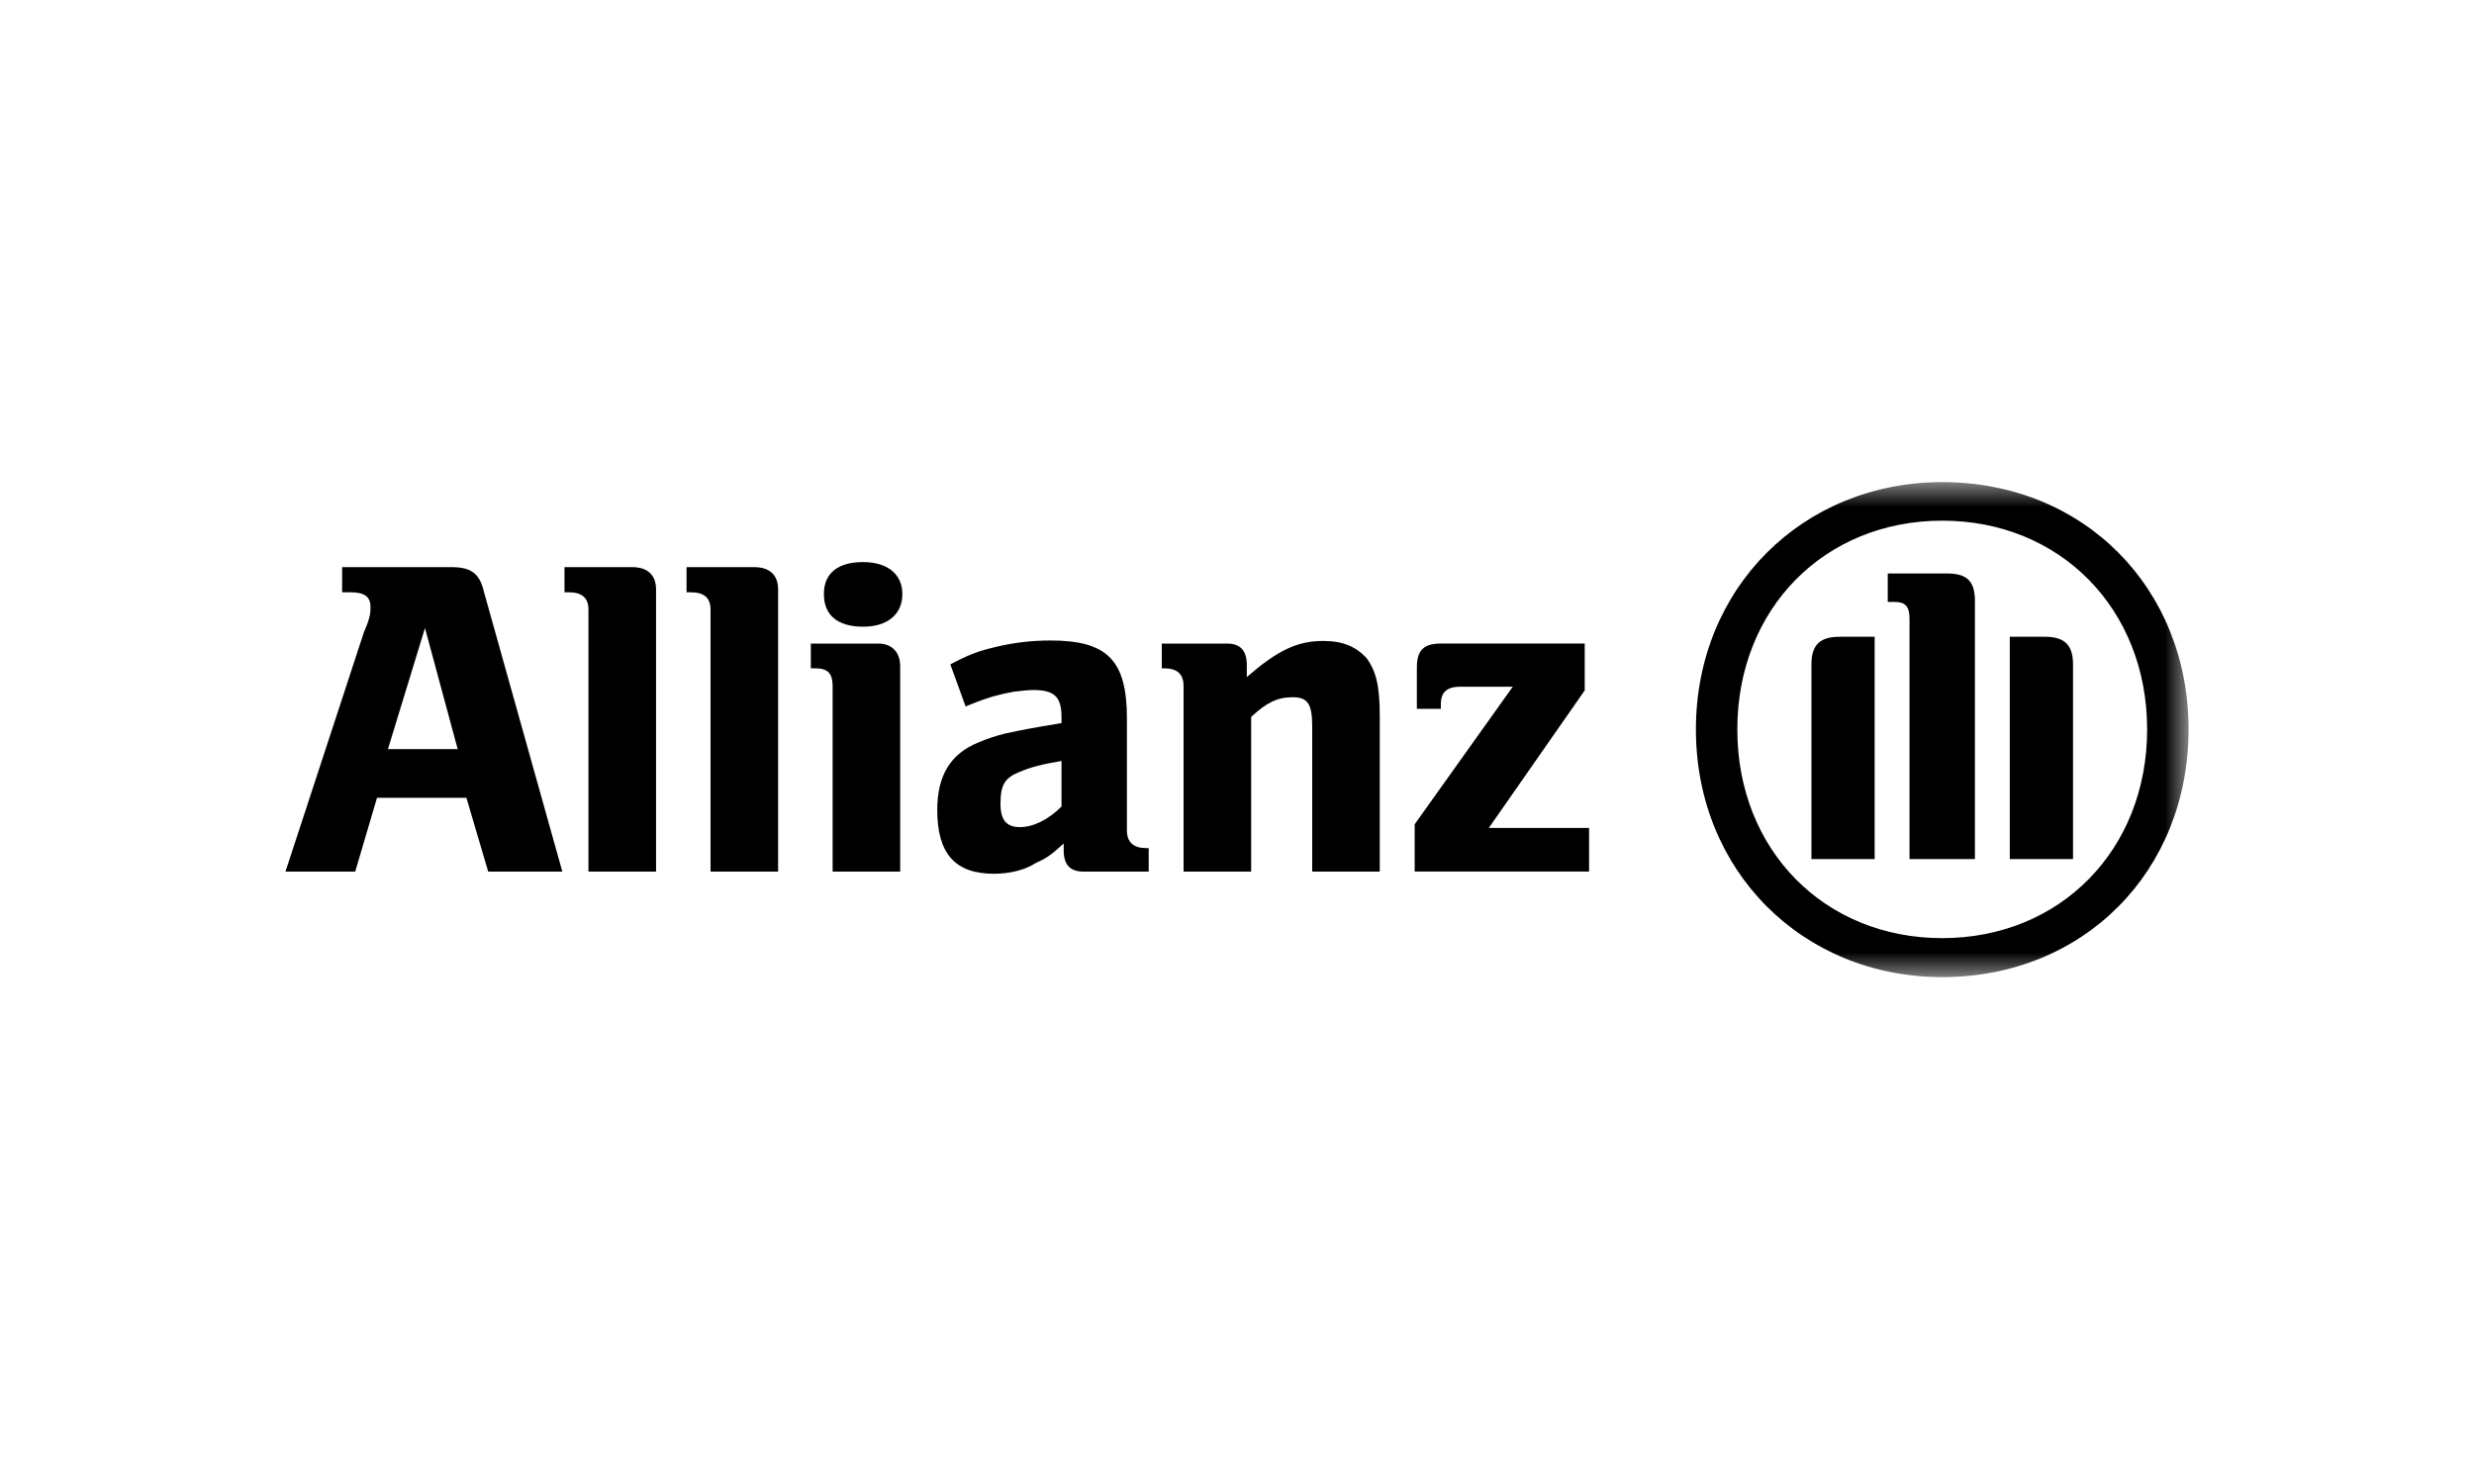 <svg width="100" height="60" viewBox="0 0 100 60" fill="none" xmlns="http://www.w3.org/2000/svg">
<rect x="0" y="0" width="100" height="60" fill="#808080" stroke="none"/>
<g clip-path="url(#clip0_6482_20)">
<rect width="100" height="60" fill="white"/>
<path fill-rule="evenodd" clip-rule="evenodd" d="M18.5 30.289H15.68L17.178 25.392L18.5 30.289ZM14.358 35.239L15.239 32.255H18.852L19.733 35.239H22.729L19.557 23.913C19.381 23.169 19.028 22.93 18.235 22.93H13.829V23.948H14.182C14.71 23.948 14.975 24.116 14.975 24.524C14.975 24.781 14.975 24.949 14.71 25.56L11.539 35.239" fill="black"/>
<path d="M26.518 35.239V23.833C26.518 23.24 26.165 22.93 25.548 22.93H22.817V23.948H22.993C23.522 23.948 23.786 24.17 23.786 24.648V35.239M31.452 35.239V23.833C31.452 23.24 31.1 22.93 30.483 22.93H27.751V23.948H27.927C28.456 23.948 28.721 24.17 28.721 24.648V35.239" fill="black"/>
<path fill-rule="evenodd" clip-rule="evenodd" d="M36.474 24.019C36.474 23.204 35.858 22.726 34.889 22.726C33.831 22.726 33.302 23.204 33.302 24.019C33.302 24.852 33.831 25.338 34.889 25.338C35.858 25.338 36.474 24.851 36.474 24.019ZM36.386 35.239V26.933C36.386 26.357 36.034 26.02 35.505 26.02H32.774V27.021H32.95C33.479 27.021 33.655 27.242 33.655 27.747V35.239M42.907 30.767V32.609C42.378 33.14 41.761 33.441 41.233 33.441C40.704 33.441 40.44 33.184 40.44 32.494C40.44 31.732 40.616 31.44 41.233 31.201C41.673 31.015 42.114 30.9 42.907 30.767ZM39.03 28.562L39.294 28.456C39.999 28.172 40.44 28.066 40.968 27.968C41.233 27.933 41.585 27.898 41.761 27.898C42.642 27.898 42.907 28.19 42.907 29.005V29.235C41.673 29.439 41.321 29.509 40.616 29.66C40.255 29.75 39.901 29.868 39.558 30.014C38.413 30.474 37.884 31.36 37.884 32.75C37.884 34.495 38.589 35.327 40.175 35.327C40.792 35.327 41.409 35.185 41.849 34.902C42.29 34.698 42.466 34.592 42.995 34.105V34.389C42.995 34.964 43.259 35.239 43.788 35.239H46.431V34.291H46.343C45.814 34.291 45.55 34.052 45.55 33.574V29.049C45.55 26.693 44.757 25.896 42.466 25.896C41.673 25.896 40.968 25.985 40.263 26.153C39.558 26.321 39.206 26.445 38.413 26.862M50.572 35.239V28.987C51.189 28.411 51.63 28.19 52.247 28.19C52.863 28.19 53.04 28.456 53.04 29.394V35.239H55.771V28.952C55.771 27.659 55.595 27.101 55.242 26.614C54.802 26.136 54.273 25.914 53.48 25.914C52.423 25.914 51.63 26.304 50.396 27.375V26.879C50.396 26.304 50.132 26.02 49.603 26.02H46.96V27.021H47.048C47.577 27.021 47.841 27.242 47.841 27.747V35.239" fill="black"/>
<mask id="mask0_6482_20" style="mask-type:luminance" maskUnits="userSpaceOnUse" x="11" y="19" width="78" height="21">
<path d="M11.54 19.493H88.462V39.506H11.54V19.493Z" fill="white"/>
</mask>
<g mask="url(#mask0_6482_20)">
<path d="M64.231 33.475H60.178L64.055 27.914V26.019H58.24C57.535 26.019 57.27 26.303 57.27 26.985V28.658H58.24V28.472C58.24 27.968 58.504 27.764 59.033 27.764H61.147L57.182 33.325V35.238H64.231" fill="black"/>
<path fill-rule="evenodd" clip-rule="evenodd" d="M79.827 34.733V24.301C79.827 23.46 79.475 23.186 78.682 23.186H76.303V24.337H76.567C77.008 24.337 77.184 24.505 77.184 25.019V34.733H79.827ZM81.237 34.733H83.792V26.861C83.792 26.064 83.44 25.745 82.647 25.745H81.237V34.733ZM75.774 34.733V25.745H74.364C73.571 25.745 73.219 26.064 73.219 26.861V34.733H75.774ZM86.788 29.491C86.788 34.37 83.264 37.93 78.505 37.93C73.747 37.93 70.223 34.37 70.223 29.491C70.223 24.611 73.747 21.051 78.505 21.051C83.264 21.051 86.788 24.611 86.788 29.491ZM88.462 29.491C88.462 23.779 84.233 19.493 78.505 19.493C72.866 19.493 68.549 23.779 68.549 29.491C68.549 35.22 72.866 39.506 78.505 39.506C84.233 39.506 88.462 35.22 88.462 29.491Z" fill="black"/>
</g>
</g>
<defs>
<clipPath id="clip0_6482_20">
<rect width="100" height="60" fill="white"/>
</clipPath>
</defs>
</svg>
